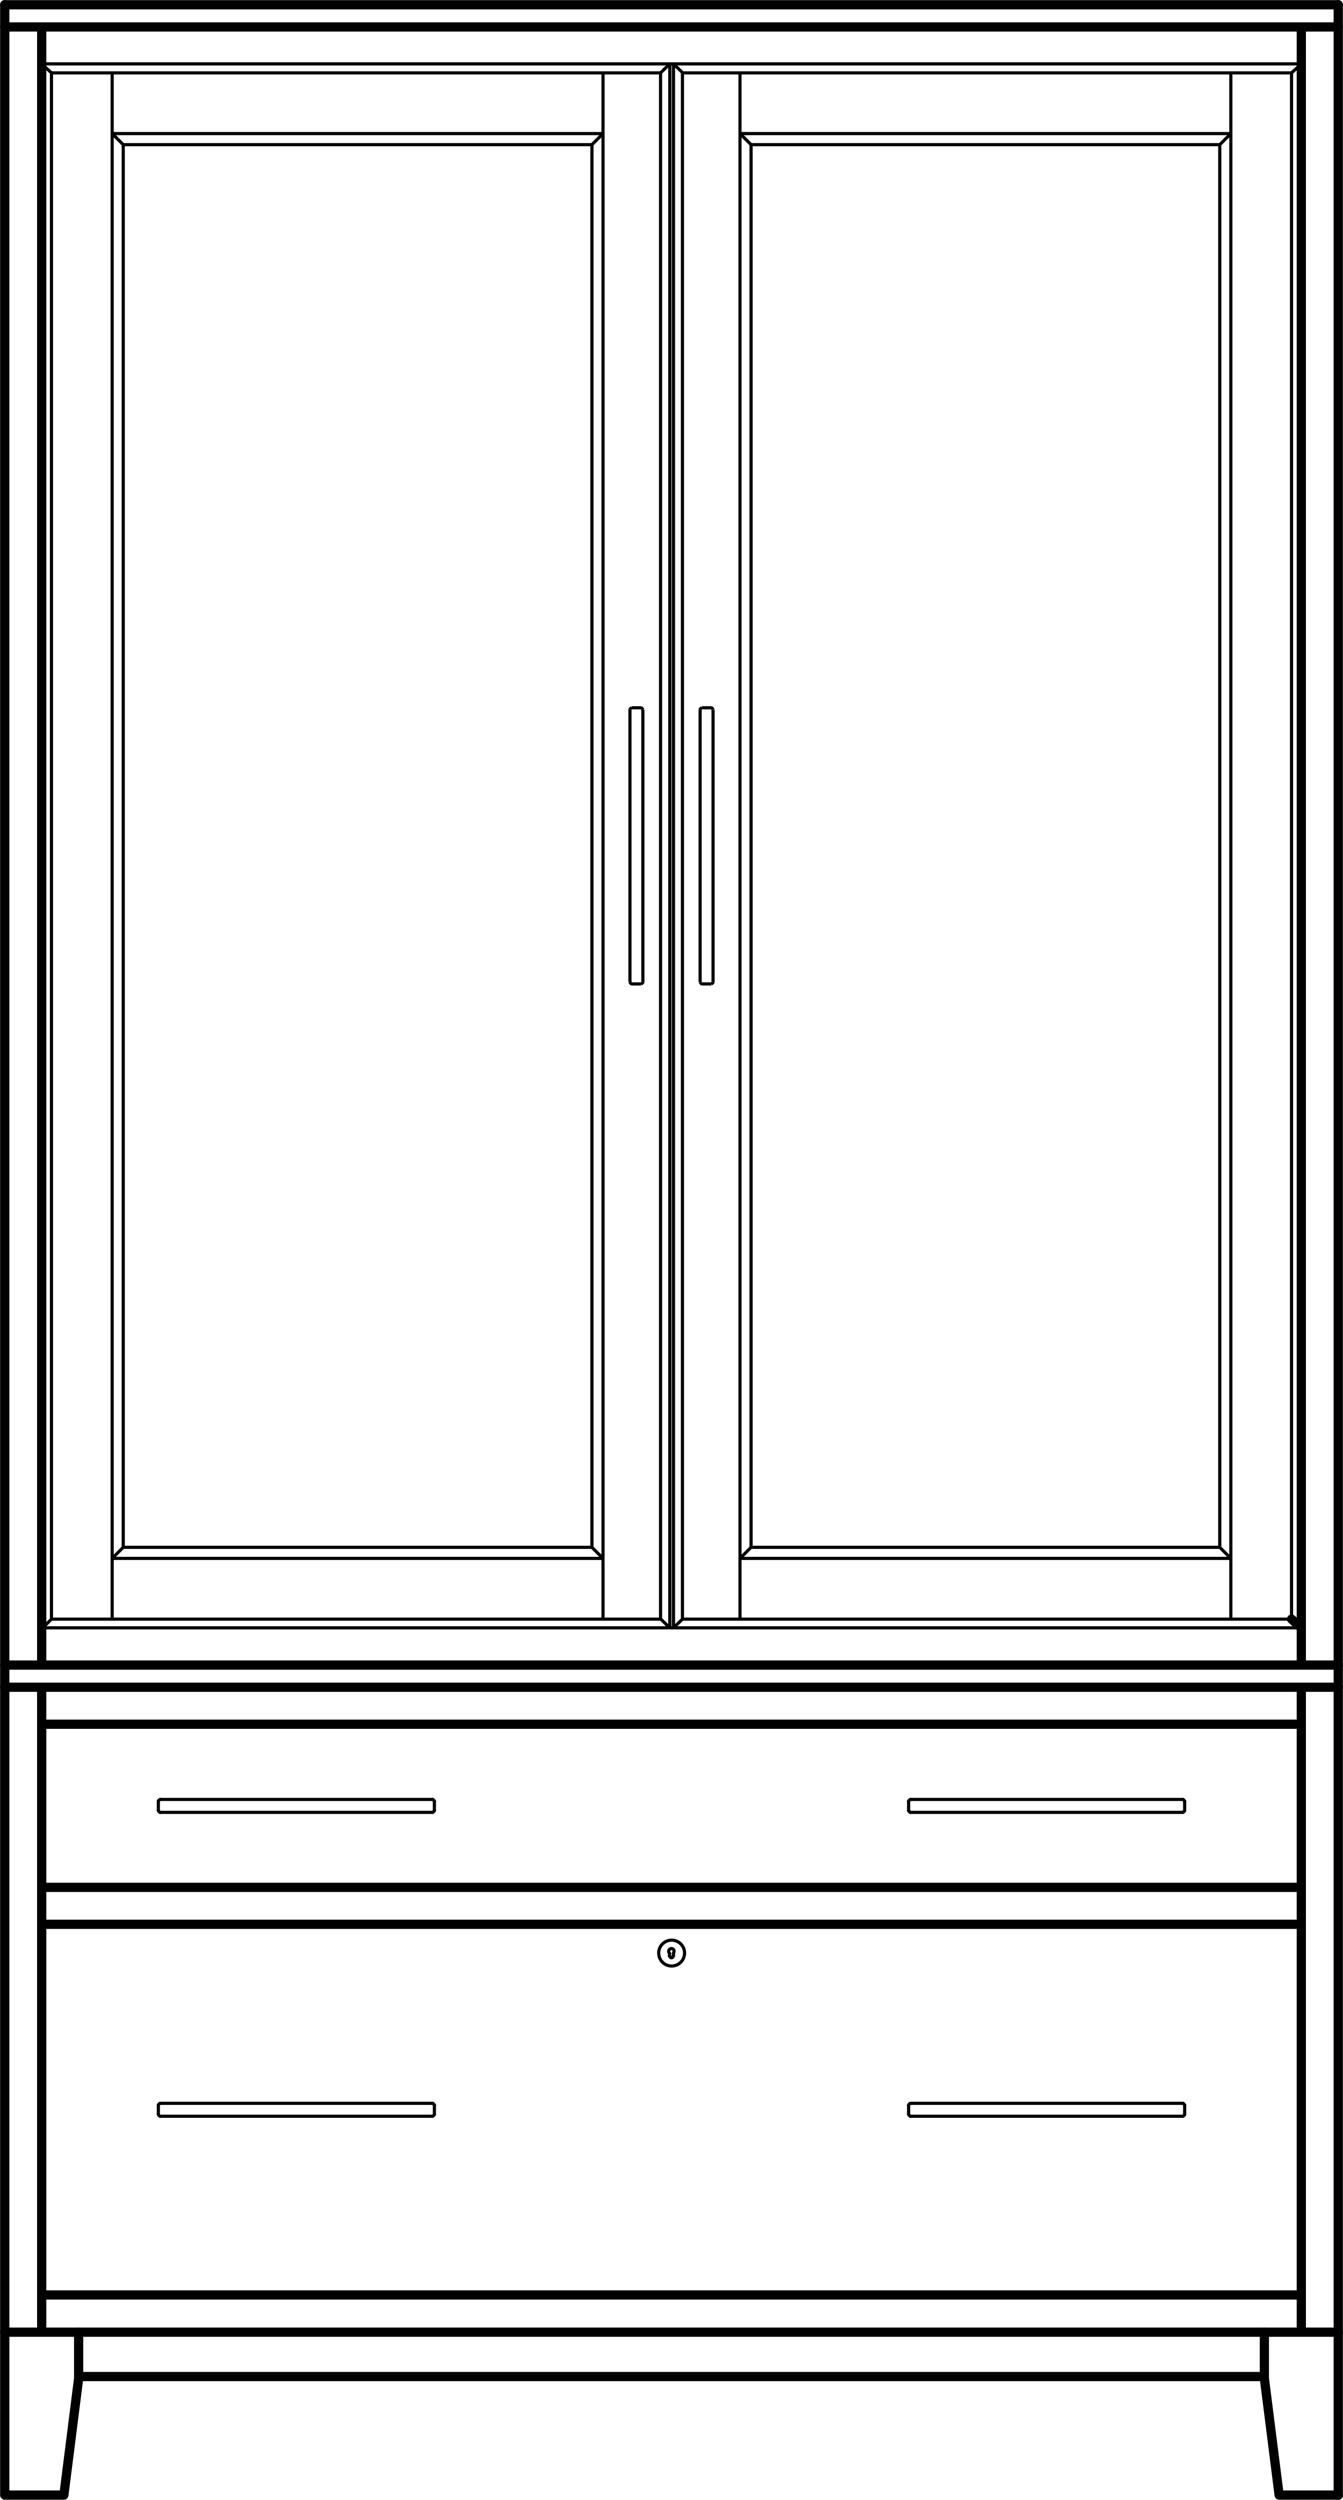 <?xml version="1.0" encoding="UTF-8"?>
<svg id="Layer_1" data-name="Layer 1" xmlns="http://www.w3.org/2000/svg" xmlns:xlink="http://www.w3.org/1999/xlink" viewBox="0 0 50.89 94.69">
  <defs>
    <style>
      .cls-1, .cls-2, .cls-3, .cls-4 {
        fill: none;
      }

      .cls-2 {
        stroke-miterlimit: 10;
      }

      .cls-2, .cls-3, .cls-4 {
        stroke: #000;
      }

      .cls-2, .cls-4 {
        stroke-width: .12px;
      }

      .cls-5 {
        clip-path: url(#clippath-1);
      }

      .cls-6 {
        clip-path: url(#clippath-3);
      }

      .cls-7 {
        clip-path: url(#clippath-4);
      }

      .cls-8 {
        clip-path: url(#clippath-2);
      }

      .cls-9 {
        clip-path: url(#clippath-7);
      }

      .cls-10 {
        clip-path: url(#clippath-6);
      }

      .cls-11 {
        clip-path: url(#clippath-8);
      }

      .cls-12 {
        clip-path: url(#clippath-5);
      }

      .cls-3 {
        stroke-width: .35px;
      }

      .cls-3, .cls-4 {
        stroke-linecap: round;
        stroke-linejoin: round;
      }

      .cls-13 {
        clip-path: url(#clippath);
      }
    </style>
    <clipPath id="clippath">
      <rect class="cls-1" width="50.89" height="94.69"/>
    </clipPath>
    <clipPath id="clippath-1">
      <rect class="cls-1" width="50.89" height="94.69"/>
    </clipPath>
    <clipPath id="clippath-2">
      <rect class="cls-1" width="50.89" height="94.69"/>
    </clipPath>
    <clipPath id="clippath-3">
      <rect class="cls-1" width="50.89" height="94.69"/>
    </clipPath>
    <clipPath id="clippath-4">
      <rect class="cls-1" width="50.89" height="94.69"/>
    </clipPath>
    <clipPath id="clippath-5">
      <rect class="cls-1" width="50.89" height="94.69"/>
    </clipPath>
    <clipPath id="clippath-6">
      <rect class="cls-1" width="50.89" height="94.69"/>
    </clipPath>
    <clipPath id="clippath-7">
      <rect class="cls-1" width="50.89" height="94.69"/>
    </clipPath>
    <clipPath id="clippath-8">
      <rect class="cls-1" width="50.89" height="94.69"/>
    </clipPath>
  </defs>
  <g class="cls-13">
    <circle class="cls-4" cx="25.45" cy="73.98" r=".49"/>
  </g>
  <g class="cls-5">
    <path class="cls-2" d="M48.94,2.76h-23.08M49.31,2.42l-.37.34M28.04,61.33V2.76M25.52,61.66l.35-.34M25.86,2.76v58.57M25.52,2.42l.35.34M25.52,61.66V2.42M22.85,5.06l-.42.42M22.85,59.03l-.42-.42M4.67,5.48l-.42-.42M4.67,58.61l-.42.42M4.67,5.48v53.13M4.67,58.61h17.76M22.43,58.61V5.48M22.43,5.48H4.67M46.22,58.61l.42.42M46.22,58.61V5.48M28.46,58.61h17.76M28.04,59.03l.42-.42M28.46,5.48v53.13M28.04,5.06l.42.42M46.22,5.48h-17.76M46.22,5.48l.42-.42"/>
    <line class="cls-3" x1="49.31" y1="61.66" x2="48.94" y2="61.33"/>
  </g>
  <g class="cls-8">
    <path class="cls-2" d="M25.38,2.42l-.35.34M25.38,61.66l-.35-.34M25.38,2.42v59.24M22.85,2.76v58.57M25.03,61.33V2.76M46.64,2.76v58.57M25.86,61.33h23.08M48.94,61.33V2.76"/>
    <line class="cls-4" x1="1.58" y1="2.42" x2="1.95" y2="2.76"/>
  </g>
  <g class="cls-6">
    <path class="cls-2" d="M4.25,5.06h18.6M46.64,59.03h-18.6M22.85,59.03H4.25M28.04,5.06h18.6M1.95,61.33h23.08M4.25,61.33V2.76M25.03,2.76H1.95M1.6,61.68l.35-.35M1.95,2.76v58.57"/>
    <path class="cls-3" d="M50.71.18H.18M50.71,1.02H.18M1.58,63.07V1.02M.18,63.07h50.54M49.31,1.02v62.05"/>
  </g>
  <g class="cls-7">
    <path class="cls-4" d="M6,68.58v-.35M6.07,68.16h10.32M16.46,68.23v.35M16.39,68.65H6.07M25.37,73.99v.1M25.52,74.09v-.1"/>
    <path class="cls-2" d="M23.87,37.2v-10.32M23.94,26.81h.35M24.29,37.27h-.35M24.36,26.88v10.32"/>
    <path class="cls-4" d="M44.89,79.74v.35M34.43,80.09v-.35M44.82,80.16h-10.32M34.5,79.67h10.32M44.89,68.23v.35M34.43,68.58v-.35M34.5,68.16h10.32M44.82,68.65h-10.32"/>
    <path class="cls-2" d="M26.6,26.81h.35M26.53,37.2v-10.32M26.95,37.27h-.35M27.02,26.88v10.32"/>
  </g>
  <g class="cls-12">
    <path class="cls-4" d="M6.07,79.67h10.32M16.39,80.16H6.07M16.46,79.74v.35M6,80.09v-.35"/>
    <path class="cls-3" d="M1.58,65.31h47.73M1.58,88.34v-24.43M.18,63.91h50.54M49.31,63.91v24.43M1.58,72.89h47.73M49.31,71.49H1.58M49.31,86.93H1.58M.18,88.34h50.54"/>
  </g>
  <g class="cls-10">
    <line class="cls-2" x1="49.31" y1="61.66" x2="1.58" y2="61.66"/>
  </g>
  <g class="cls-9">
    <line class="cls-4" x1="49.31" y1="2.42" x2="1.58" y2="2.42"/>
    <path class="cls-3" d="M47.91,90.02H2.98M48.47,94.51h2.25M48.47,94.51l-.56-4.42M47.91,88.34v1.75M2.98,90.09l-.56,4.42M2.42,94.51H.18M2.98,88.34v1.75M50.71.18v94.34M.18,94.51V.18"/>
  </g>
  <g class="cls-11">
    <path class="cls-4" d="M6.07,68.16s-.07.03-.07.07M6,68.58s.03.07.07.07M16.46,68.23s-.03-.07-.07-.07M16.39,68.65s.07-.03.07-.07M25.37,74.09s.03.07.07.07.07-.03.07-.07M25.52,73.99s.05-.11,0-.15-.1-.05-.15,0c-.04.04-.05.1,0,.15,0,0,0,0,0,0"/>
    <path class="cls-2" d="M24.36,26.88s-.03-.07-.07-.07M23.94,26.81s-.07.03-.07.07M23.87,37.2s.03.07.07.07M24.29,37.27s.07-.03.07-.07"/>
    <path class="cls-4" d="M34.43,80.09s.03.07.07.07M44.89,79.74s-.03-.07-.07-.07M44.82,80.16s.07-.03.07-.07M34.5,79.67s-.07.03-.07.07M44.82,68.65s.07-.03.07-.07M34.5,68.16s-.07.03-.07.07M34.43,68.58s.03.07.07.07M44.89,68.23s-.03-.07-.07-.07"/>
    <path class="cls-2" d="M26.53,37.2s.03.07.07.07M26.95,37.27s.07-.03.07-.07M26.6,26.81s-.07.03-.07.07M27.02,26.88s-.03-.07-.07-.07"/>
    <path class="cls-4" d="M6.07,79.67s-.07.03-.07.07M16.39,80.16s.07-.03.07-.07M6,80.09s.03.07.07.07M16.46,79.74s-.03-.07-.07-.07"/>
  </g>
</svg>